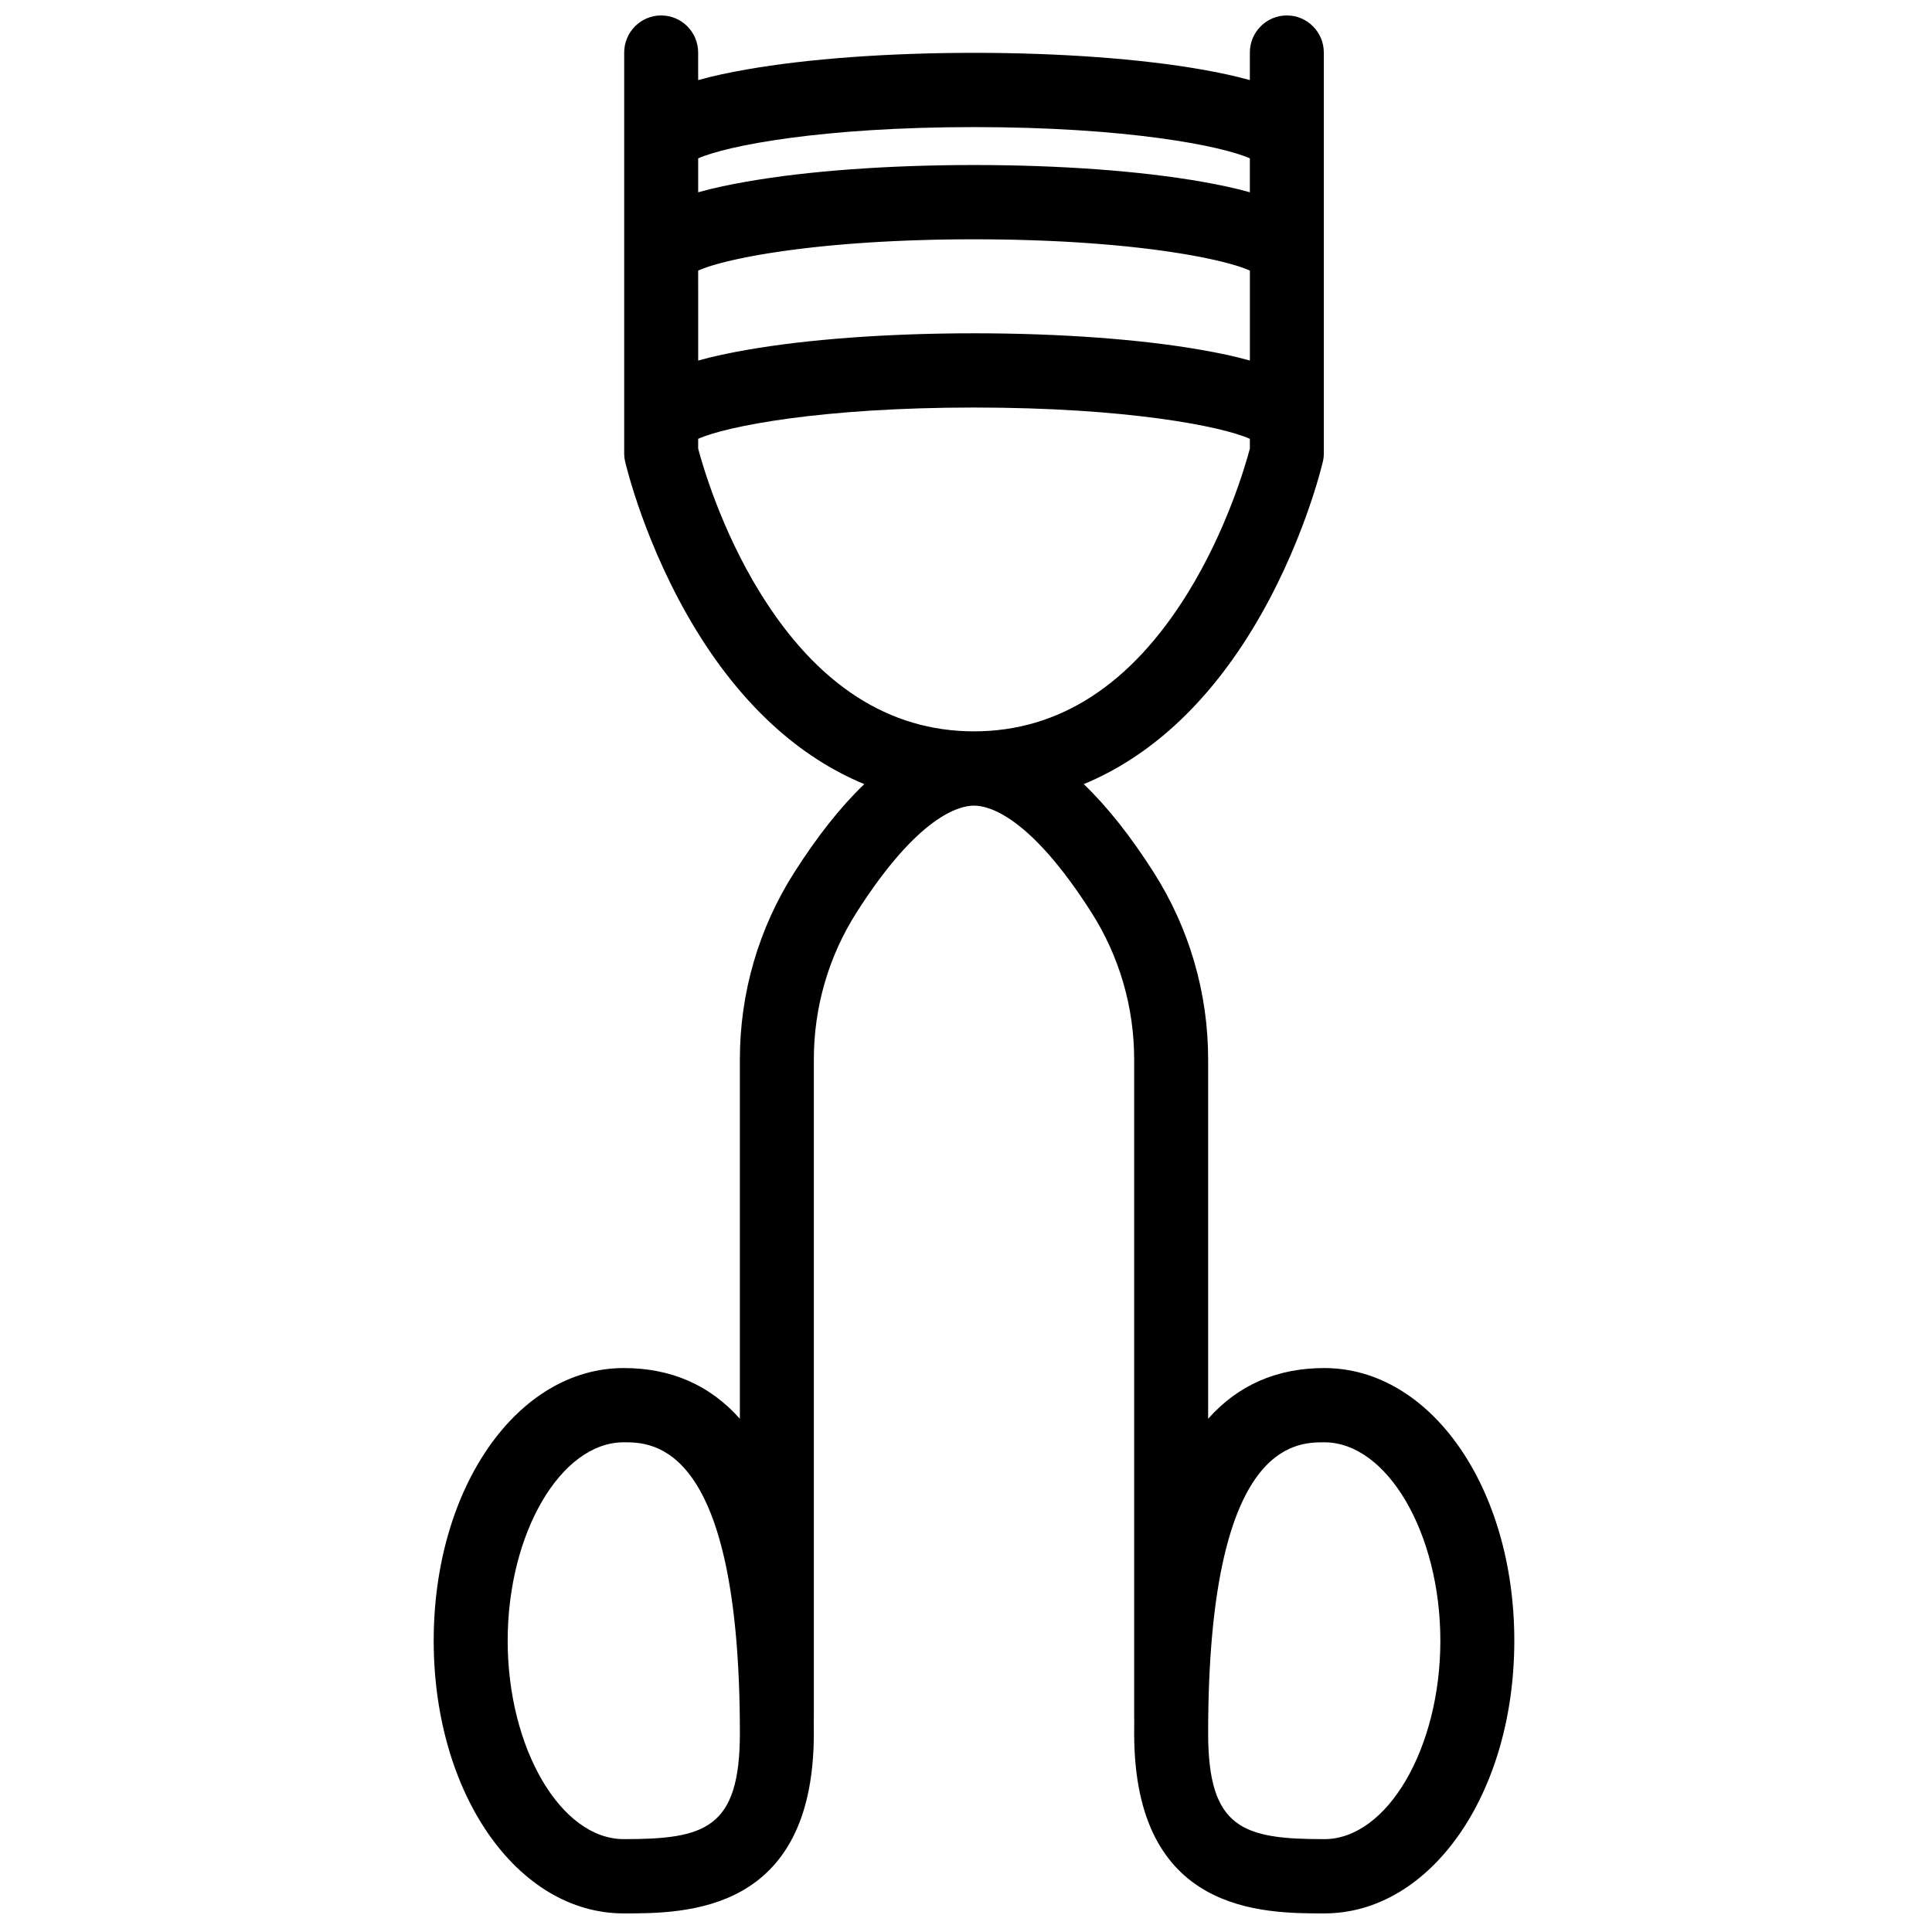 <?xml version="1.0" encoding="UTF-8"?>
<!-- Uploaded to: ICON Repo, www.svgrepo.com, Generator: ICON Repo Mixer Tools -->
<svg width="800px" height="800px" version="1.1" viewBox="144 144 512 512" xmlns="http://www.w3.org/2000/svg">
 <defs>
  <clipPath id="a">
   <path d="m258 148.09h288v503.81h-288z"/>
  </clipPath>
 </defs>
 <g clip-path="url(#a)">
  <path d="m494.94 631.39c-21.395 0-30.77-2.656-30.77-28.062 0-77.102 23.156-77.102 30.77-77.102 16.676 0 30.77 24.078 30.77 52.582 0 28.5-14.094 52.582-30.77 52.582zm-149.47-330.25c-10.383-16.805-15.32-33.98-16.449-38.254v-2.59c7.445-3.344 32.68-8.297 73.105-8.297 40.422 0 65.656 4.953 73.102 8.297v2.586c-1.137 4.297-6.07 21.461-16.449 38.258-15.035 24.336-34.098 36.676-56.652 36.676-22.559 0-41.617-12.34-56.656-36.676zm56.656-123.46c40.402 0 65.645 4.953 73.102 8.293v8.98c-0.059-0.016-0.121-0.031-0.18-0.047-0.91-0.254-1.832-0.496-2.769-0.727-0.113-0.027-0.223-0.055-0.336-0.082-0.938-0.23-1.883-0.445-2.836-0.652-0.105-0.023-0.211-0.047-0.316-0.07-0.984-0.211-1.977-0.414-2.969-0.605-0.066-0.012-0.133-0.027-0.199-0.039-1.062-0.203-2.125-0.398-3.184-0.586-16.199-2.848-37.621-4.414-60.312-4.414-22.695 0-44.113 1.566-60.312 4.414-1.062 0.188-2.125 0.383-3.184 0.586-0.066 0.012-0.137 0.027-0.203 0.039-0.992 0.195-1.98 0.395-2.965 0.605-0.105 0.023-0.215 0.047-0.324 0.07-0.953 0.207-1.891 0.422-2.824 0.648-0.117 0.027-0.23 0.059-0.348 0.086-0.934 0.23-1.855 0.473-2.762 0.727-0.059 0.016-0.125 0.031-0.184 0.047v-8.98c7.457-3.34 32.699-8.293 73.105-8.293zm-73.105 38.027c0.098-0.043 0.199-0.09 0.301-0.133 0.121-0.051 0.238-0.102 0.367-0.152 0.145-0.059 0.301-0.117 0.453-0.18 0.133-0.051 0.262-0.102 0.406-0.152 0.164-0.062 0.348-0.125 0.523-0.184 0.148-0.055 0.289-0.105 0.445-0.156 0.191-0.066 0.398-0.129 0.598-0.195 0.16-0.051 0.312-0.102 0.477-0.152 0.223-0.066 0.465-0.137 0.703-0.207 0.16-0.047 0.312-0.094 0.48-0.141 0.285-0.082 0.59-0.164 0.895-0.25 0.133-0.035 0.258-0.07 0.391-0.105 0.449-0.117 0.914-0.238 1.395-0.355 0.102-0.023 0.215-0.051 0.32-0.078 0.383-0.094 0.773-0.184 1.18-0.281 0.188-0.043 0.387-0.082 0.574-0.125 0.344-0.078 0.68-0.156 1.031-0.23 0.219-0.047 0.453-0.094 0.676-0.141 0.344-0.07 0.684-0.145 1.035-0.215 0.25-0.051 0.508-0.102 0.762-0.152 0.348-0.066 0.691-0.133 1.051-0.199 0.27-0.055 0.555-0.105 0.836-0.156 0.355-0.062 0.711-0.129 1.082-0.195 0.289-0.051 0.59-0.102 0.887-0.152 0.375-0.062 0.75-0.129 1.133-0.191 0.309-0.051 0.629-0.102 0.941-0.152 0.391-0.059 0.777-0.121 1.176-0.184 0.328-0.051 0.668-0.102 1.004-0.148 0.402-0.062 0.809-0.121 1.223-0.18 0.344-0.051 0.699-0.102 1.051-0.148 0.422-0.059 0.844-0.117 1.273-0.172 0.363-0.051 0.734-0.098 1.109-0.145 0.43-0.055 0.867-0.109 1.309-0.164 0.383-0.047 0.773-0.094 1.168-0.141 0.449-0.055 0.902-0.105 1.359-0.156 0.402-0.047 0.809-0.094 1.215-0.137 0.465-0.051 0.93-0.102 1.406-0.148 0.418-0.047 0.844-0.086 1.273-0.129 0.477-0.051 0.961-0.098 1.449-0.141 0.434-0.043 0.871-0.082 1.316-0.125 0.496-0.043 1.004-0.09 1.512-0.133 0.449-0.039 0.898-0.078 1.355-0.113 0.516-0.043 1.039-0.082 1.562-0.125 0.469-0.035 0.934-0.07 1.406-0.105 0.539-0.039 1.082-0.078 1.629-0.113 0.473-0.035 0.945-0.066 1.422-0.098 0.566-0.035 1.141-0.07 1.715-0.105 0.48-0.027 0.961-0.059 1.449-0.086 0.578-0.031 1.168-0.062 1.758-0.094 0.5-0.023 0.996-0.051 1.504-0.074 0.598-0.031 1.211-0.055 1.82-0.082 0.508-0.023 1.012-0.047 1.531-0.066 0.621-0.023 1.258-0.047 1.895-0.07 0.516-0.016 1.027-0.035 1.551-0.051 0.66-0.023 1.332-0.039 2.004-0.059 0.512-0.016 1.016-0.027 1.535-0.043 0.723-0.016 1.461-0.027 2.199-0.043 0.477-0.008 0.945-0.02 1.43-0.027 0.832-0.012 1.684-0.02 2.531-0.031 0.398-0.004 0.793-0.008 1.199-0.012 1.258-0.012 2.531-0.016 3.824-0.016 1.289 0 2.562 0.004 3.82 0.016 0.406 0.004 0.801 0.008 1.203 0.012 0.848 0.012 1.695 0.02 2.527 0.031 0.484 0.008 0.957 0.02 1.438 0.027 0.734 0.016 1.469 0.027 2.191 0.043 0.52 0.016 1.027 0.031 1.543 0.043 0.668 0.02 1.336 0.035 1.992 0.059 0.527 0.016 1.043 0.035 1.562 0.055 0.633 0.02 1.266 0.043 1.887 0.066 0.52 0.02 1.027 0.043 1.543 0.066 0.602 0.027 1.211 0.051 1.809 0.082 0.508 0.023 1.008 0.051 1.512 0.074 0.586 0.031 1.172 0.062 1.746 0.094 0.492 0.027 0.98 0.059 1.465 0.086 0.57 0.035 1.137 0.07 1.699 0.105 0.484 0.031 0.961 0.066 1.438 0.098 0.539 0.039 1.078 0.074 1.609 0.113 0.48 0.035 0.957 0.07 1.426 0.109 0.52 0.039 1.035 0.078 1.539 0.121 0.465 0.035 0.926 0.074 1.383 0.117 0.5 0.039 0.996 0.082 1.484 0.129 0.453 0.039 0.902 0.082 1.344 0.125 0.48 0.047 0.953 0.09 1.422 0.137 0.438 0.043 0.875 0.09 1.305 0.133 0.461 0.047 0.918 0.098 1.371 0.148 0.418 0.043 0.836 0.09 1.246 0.137 0.449 0.051 0.891 0.102 1.328 0.152 0.402 0.051 0.805 0.098 1.199 0.145 0.43 0.055 0.855 0.109 1.273 0.16 0.387 0.051 0.77 0.102 1.145 0.148 0.418 0.055 0.824 0.113 1.23 0.168 0.367 0.051 0.734 0.102 1.094 0.152 0.398 0.059 0.789 0.117 1.18 0.176 0.352 0.051 0.703 0.102 1.043 0.156 0.383 0.059 0.754 0.117 1.125 0.176 0.336 0.055 0.668 0.105 0.996 0.16 0.363 0.059 0.719 0.121 1.078 0.18 0.312 0.055 0.633 0.109 0.941 0.164 0.348 0.062 0.684 0.121 1.02 0.184 0.301 0.055 0.605 0.109 0.898 0.164 0.332 0.062 0.648 0.125 0.969 0.188 0.281 0.055 0.566 0.109 0.84 0.164 0.324 0.066 0.633 0.133 0.945 0.199 0.254 0.051 0.516 0.105 0.766 0.156 0.312 0.07 0.609 0.137 0.914 0.207 0.227 0.051 0.465 0.102 0.688 0.152 0.34 0.078 0.656 0.156 0.98 0.234 0.172 0.039 0.352 0.082 0.52 0.121 0.477 0.121 0.938 0.238 1.379 0.355 0.184 0.047 0.352 0.094 0.523 0.145 0.258 0.066 0.52 0.141 0.766 0.207 0.188 0.055 0.359 0.105 0.539 0.16 0.215 0.062 0.438 0.129 0.645 0.191 0.176 0.055 0.34 0.109 0.508 0.16 0.191 0.062 0.387 0.125 0.57 0.188 0.16 0.051 0.309 0.105 0.461 0.16 0.172 0.059 0.344 0.117 0.508 0.18 0.145 0.051 0.277 0.105 0.414 0.156 0.148 0.059 0.305 0.117 0.445 0.176 0.129 0.051 0.246 0.102 0.367 0.152 0.102 0.043 0.203 0.09 0.301 0.133v23.84c-4.066-1.148-8.441-2.043-12.789-2.809-16.199-2.848-37.621-4.414-60.312-4.414-22.695 0-44.113 1.566-60.312 4.414-4.352 0.766-8.727 1.66-12.793 2.809zm-19.711 415.68c-16.68 0-30.77-24.082-30.77-52.582 0-28.504 14.09-52.582 30.77-52.582 7.609 0 30.766 0 30.766 77.102 0 25.406-9.375 28.062-30.766 28.062zm185.63-124.84c-12.555 0-22.855 4.523-30.77 13.438v-95.227c0-17.613-4.984-34.746-14.414-49.547-6.16-9.672-12.355-17.477-18.555-23.41 17.25-7.133 32.352-20.879 44.523-40.758 13.473-21.992 18.633-43.77 18.844-44.688 0.172-0.73 0.258-1.484 0.258-2.234v-106.19c0-5.434-4.387-9.84-9.801-9.84-5.414 0-9.801 4.406-9.801 9.84v7.297c-4.066-1.148-8.441-2.047-12.793-2.812-16.195-2.848-37.617-4.414-60.309-4.414-22.695 0-44.113 1.566-60.312 4.414-4.352 0.766-8.727 1.664-12.793 2.812v-7.297c0-5.434-4.387-9.84-9.801-9.84-5.41 0-9.801 4.406-9.801 9.84v106.19c0 0.75 0.086 1.504 0.258 2.234 0.211 0.918 5.375 22.695 18.844 44.688 12.176 19.879 27.273 33.625 44.527 40.758-6.203 5.934-12.398 13.738-18.559 23.41-9.43 14.801-14.414 31.934-14.414 49.547v95.227c-7.91-8.914-18.215-13.438-30.766-13.438-28.246 0-50.371 31.742-50.371 72.262s22.125 72.262 50.371 72.262c16.348 0 50.371 0 50.371-47.742 0-1.258-0.008-2.496-0.02-3.731 0.004-0.125 0.02-0.254 0.02-0.383v-174.46c0-13.848 3.914-27.312 11.324-38.945 16.277-25.551 27.184-28.312 31.121-28.312 3.934 0 14.844 2.762 31.117 28.312 7.41 11.629 11.328 25.098 11.328 38.945v174.46c0 0.129 0.012 0.258 0.02 0.383-0.012 1.234-0.02 2.473-0.02 3.731 0 47.742 34.02 47.742 50.371 47.742 28.242 0 50.371-31.742 50.371-72.262s-22.129-72.262-50.371-72.262z" fill-rule="evenodd"/>
 </g>
</svg>